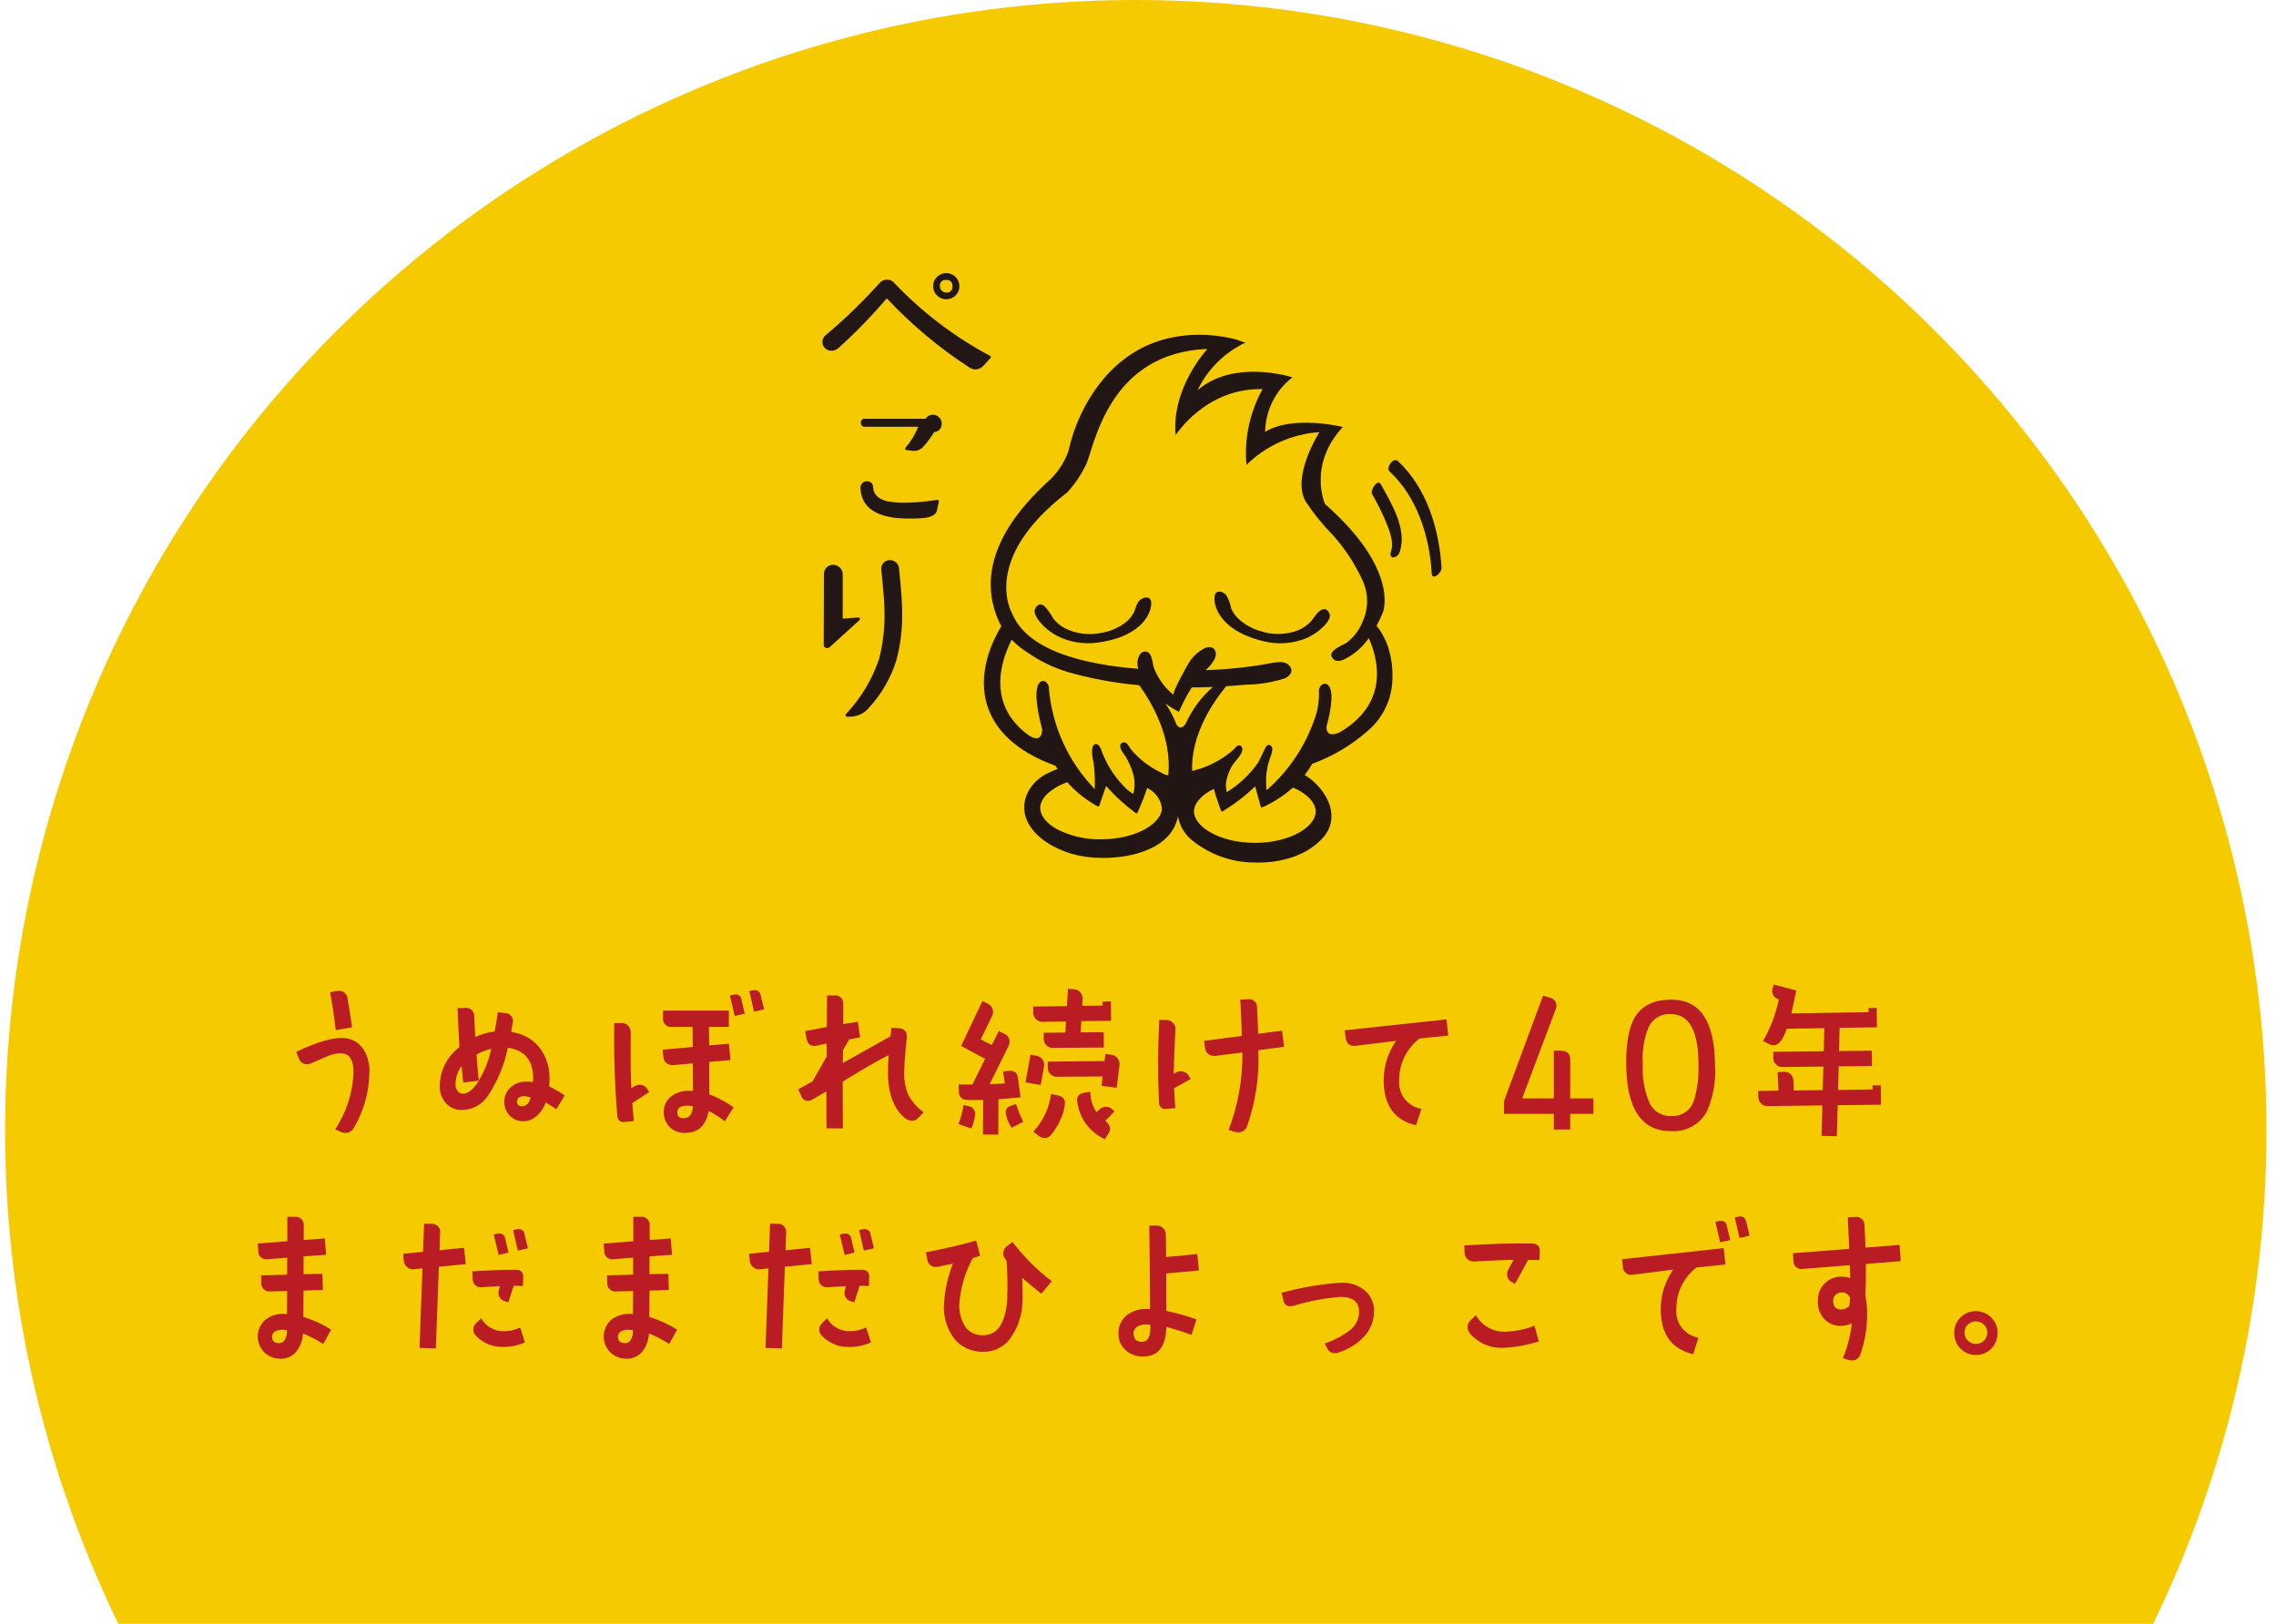 <?xml version="1.0" encoding="UTF-8"?>
<svg id="_レイヤー_2" data-name="レイヤー 2" xmlns="http://www.w3.org/2000/svg" xmlns:xlink="http://www.w3.org/1999/xlink" viewBox="0 0 299.922 214">
  <defs>
    <style>
      .cls-1 {
        fill: none;
      }

      .cls-2 {
        fill: #f6ca00;
      }

      .cls-3 {
        fill: #f5ca00;
      }

      .cls-4 {
        fill: #211613;
      }

      .cls-5 {
        clip-path: url(#clippath-1);
      }

      .cls-6 {
        clip-path: url(#clippath-2);
      }

      .cls-7 {
        fill: #b91d23;
      }

      .cls-8 {
        fill: #221714;
      }

      .cls-9 {
        clip-path: url(#clippath);
      }
    </style>
    <clipPath id="clippath">
      <rect class="cls-1" width="299.922" height="214"/>
    </clipPath>
    <clipPath id="clippath-1">
      <rect class="cls-1" x="108.377" y="35.984" width="81.579" height="77.7"/>
    </clipPath>
    <clipPath id="clippath-2">
      <rect class="cls-1" x="33.967" y="129.75" width="229.259" height="49.532"/>
    </clipPath>
  </defs>
  <g id="_レイヤー_1-2" data-name="レイヤー 1">
    <g class="cls-9">
      <g id="_マスクグループ_250" data-name="マスクグループ 250">
        <circle id="_楕円形_62" data-name="楕円形 62" class="cls-2" cx="149.667" cy="149" r="149"/>
        <g id="_グループ_9346" data-name="グループ 9346">
          <g class="cls-5">
            <g id="_グループ_9345" data-name="グループ 9345">
              <path id="_パス_41058" data-name="パス 41058" class="cls-4" d="M134.66,85.473c-.638-.455-1.525-.307-1.981.332-.092.129-.162.272-.206.424l-.4.752.2-1.835.83-1.455c.408.097.809.222,1.2.375.049.076.679,1,.73,1.08s-.377.327-.377.327"/>
              <path id="_パス_41059" data-name="パス 41059" class="cls-3" d="M180.423,82.254c2.659-7.193-7.661-16.83-7.661-16.83-.892-4.289,2.324-8.582,2.324-8.582-5.153-2.06-10.011,2.149-10.011,2.149-.439-4.57,3.22-8.409,3.22-8.409-5.9-1.965-11.982,3.044-11.982,3.044.463-3.314,2.358-6.257,5.184-8.049,0,0-16.091-4.112-19.845,16.277,0,0-11.979,8.936-9.833,17.343.096,1.224.563,2.39,1.339,3.342-1.254,2.328-3.078,6.675-1.844,10.556.961,3.029,3.991,5.693,9.113,7.358.253.449.516.881.785,1.292-3.1.833-5.248,2.636-5.251,4.73,0,2.888,4.08,5.237,9.12,5.246s9.131-2.325,9.133-5.218c0-1.721-1.44-3.249-3.671-4.206-.005-.041-.013-.083-.02-.125l.354.019c1.337.782,2.743,1.438,4.2,1.961.078-.63.111-1.265.1-1.9.2,0,.4-.01.605-.016-.024.437-.024.876,0,1.313,1.358-.359,2.682-.839,3.955-1.433.245-.007.518-.018.815-.034-.03.147-.052.296-.065.446-2.559.923-4.261,2.555-4.266,4.417,0,2.893,4.08,5.24,9.119,5.251s9.133-2.33,9.136-5.221c0-1.932-1.825-3.622-4.545-4.534.645-.792,1.235-1.627,1.766-2.5,3.853-1.4,7.635-3.7,9.943-7.464,1.099-3.423.654-7.154-1.217-10.223M165.954,101.738c.158-.2.247-.313.247-.313-.031.1-.057.212-.079.321l-.168-.008"/>
              <path id="_パス_41060" data-name="パス 41060" class="cls-4" d="M144.528,84.699c-1.795.228-3.617-.086-5.233-.9-1.879-.989-3.238-2.809-2.92-3.5.3-.641.7-.855,1.287-.393.444.487.825,1.028,1.134,1.61.419.534.946.972,1.547,1.287,1.486.739,3.178.951,4.8.6,1.12-.185,2.18-.632,3.094-1.306.469-.344.857-.788,1.135-1.3.286-.543.35-1.21.8-1.663.49-.5,1.487-.629,1.531.257.063,1.372-1.155,4.216-6.233,5.166-.316.061-.63.1-.942.139"/>
              <path id="_パス_41061" data-name="パス 41061" class="cls-4" d="M166.668,84.546c1.764.405,3.609.276,5.3-.371,1.967-.8,3.5-2.47,3.254-3.191-.227-.666-.609-.92-1.243-.52-.543.35-.857,1.028-1.289,1.491-.47.489-1.038.872-1.668,1.124-1.551.585-3.255.628-4.833.121-1.095-.298-2.104-.849-2.946-1.61-.432-.389-.774-.869-1-1.405-.123-.609-.337-1.195-.635-1.74-.434-.535-1.413-.771-1.545.1-.2,1.359.725,4.313,5.683,5.764.309.093.618.17.92.235"/>
              <path id="_パス_41062" data-name="パス 41062" class="cls-4" d="M180.829,65.138c.633,1.11,1.205,2.253,1.714,3.425.488,1.177,1.2,2.812.761,4.09-.387,1.127.836.984,1.138.106,1.034-3-1.1-6.43-2.5-8.977-.363-.662-1.452.739-1.113,1.356"/>
              <path id="_パス_41063" data-name="パス 41063" class="cls-4" d="M183.094,62.118c3.637,3.357,5.3,8.592,5.569,13.422.059,1.06,1.333-.029,1.294-.718-.283-5.023-1.956-10.558-5.749-14.059-.609-.562-1.608.9-1.113,1.356"/>
              <path id="_パス_41064" data-name="パス 41064" class="cls-8" d="M130.429,47.284l-.766.84c-.271.342-.677.55-1.113.568-.312-.011-.613-.116-.865-.3-3.942-2.563-7.561-5.592-10.778-9.021-.021-.028-.061-.033-.088-.012-.004.003-.008.007-.012.012-1.955,2.295-4.06,4.459-6.3,6.477-.255.238-.591.37-.94.371-.311.007-.613-.108-.84-.322-.229-.207-.357-.504-.349-.813-.019-.318.109-.628.346-.841,2.541-2.129,4.928-4.434,7.144-6.899.438-.56,1.247-.658,1.807-.22.082.064.156.138.22.22,3.637,3.818,7.86,7.031,12.509,9.518.214.115.223.256.025.42M126.428,37.715c.007.46-.176.903-.507,1.223-.675.676-1.771.676-2.447 0-0-0-0-0-0-0-.331-.32-.514-.763-.507-1.223-.008-.46.173-.903.502-1.224.675-.676,1.771-.676,2.447-0.0 0.0 0.0 0.0 0.0 0.0 0.0.331.321.514.763.507,1.224M125.508,37.715c.057-.394-.217-.759-.611-.816-.068-.01-.137-.01-.205,0-.399-.063-.774.21-.837.609-.011.069-.012.138-.003.207-.003.223.086.438.247.593.155.161.37.25.593.247.401.051.768-.232.819-.633.009-.069.008-.138-.003-.207"/>
              <path id="_パス_41065" data-name="パス 41065" class="cls-8" d="M123.716,66.119l-.247,1.15c-.109.521-.65.849-1.622.986-.703.07-1.409.097-2.115.082-4.108,0-6.224-1.342-6.347-4.026-.016-.228.066-.452.226-.615.151-.173.37-.271.6-.267.418-.045.794.258.839.676.004.041.005.082.003.123.067.933.676,1.542,1.828,1.827.947.177,1.913.239,2.875.185,1.26-.037,2.515-.161,3.758-.369.062-.016.128.009.164.062.041.052.056.12.041.184M124.088,55.808c.052.566-.36,1.069-.925,1.13-.042.002-.08.025-.1.061-.398.659-.859,1.278-1.376,1.848-.361.432-.923.643-1.479.555l-.78-.1c-.092-.006-.162-.085-.156-.177.002-.033.014-.064.033-.09.706-.821,1.274-1.75,1.684-2.752.014-.027,0-.041-.041-.041h-6.987c-.343,0-.514-.178-.514-.534-.035-.249.138-.479.387-.514.042-.006.085-.006.127,0h7.948c.033.004.065-.011.082-.04.361-.524,1.079-.655,1.603-.293.312.216.498.571.497.951"/>
              <path id="_パス_41066" data-name="パス 41066" class="cls-8" d="M113.26,81.726l-3.926,3.558c-.086.082-.201.126-.32.122-.225.033-.434-.124-.467-.349-.006-.038-.006-.078-0-.116l.026-9.252c-.012-.334.112-.659.343-.9.231-.238.552-.367.883-.355.333-.005.652.128.883.367.24.23.374.55.369.883v5.791c0,.034.024.05.074.05l1.987-.148c.081-.016.148.023.2.123.034.076.014.164-.048.219M118.885,80.665c.045,2.135-.211,4.266-.761,6.33-.707,2.285-1.905,4.387-3.511,6.159-.562.735-1.408,1.198-2.33,1.276l-.637.026c-.084-0-.162-.048-.2-.123-.05-.069-.038-.165.026-.22,1.962-2.079,3.453-4.557,4.368-7.265.534-2.074.774-4.214.711-6.355,0-.901-.139-2.708-.417-5.423-.037-.31.056-.621.258-.859.197-.241.489-.384.8-.393.312-.021.621.08.859.283.243.198.394.487.418.8.278,2.618.417,4.541.417,5.768"/>
              <path id="_パス_41067" data-name="パス 41067" class="cls-4" d="M182.919,85.257c-.268-.763-.623-1.493-1.058-2.175-.062-.1-.248-.328-.469-.6.316-.584.599-1.185.848-1.8,0,0,2.259-5.561-7.629-14.25,0,0-2.321-5.1,2.34-10.162,0,0-6.529-1.623-10.235.64.042-2.817,1.366-5.462,3.597-7.183,0,0-7.658-2.491-12.5,1.7,1.322-2.775,3.57-5.003,6.357-6.3-.163.072-1.083-.339-1.25-.383-1.147-.296-2.318-.487-3.5-.572-7.124-.488-12.589,2.709-16.116,8.788-1.147,1.991-1.983,4.145-2.48,6.388-.564,1.676-1.579,3.163-2.934,4.3-2.514,2.4-10.177,9.7-6.227,18.319.089.185.189.365.3.538-3.954,6.559-3.6,14.562,7.131,18.408.081.145.172.283.259.424-.475.181-.941.386-1.395.615-2.479,1.257-3.81,4.021-2.441,6.556,1.1,2.043,3.578,3.391,5.736,4.024,1.258.344,2.555.522,3.859.528,4.307.067,9.35-1.392,10.114-5.482.201,1.155.785,2.209,1.658,2.991,2.374,2.004,5.381,3.103,8.488,3.1,3.439.1,6.891-.938,8.959-3.264,2.3-2.589.725-5.839-1.547-7.677-.271-.217-.555-.416-.853-.594.362-.466.69-.957.982-1.469h0c2.713-.987,5.215-2.477,7.377-4.39,2.026-1.746,3.194-4.286,3.2-6.961.04-1.375-.155-2.747-.576-4.057M138.232,90.806c.019-.309-.089-.612-.3-.839-.18-.214-.479-.284-.736-.174-1.071.613-.562,3.718.131,6.283.011.463-.082,1.8-1.6.937-4.741-3.279-4.687-8.22-2.414-12.71l.1.113c.626.62,1.321,1.168,2.07,1.633,1.866,1.291,3.952,2.229,6.155,2.77,2.685.71,5.425,1.197,8.19,1.457.1.011.2.018.3.027,1.606,2.229,4.343,6.849,3.818,11.858-.081-.01-.191-.022-.321-.043-.3-.125-.6-.286-.744-.364l-.045-.019c-1.473-.722-2.777-1.746-3.827-3.007-.037-.052-.08-.121-.123-.192-.177-.3-.42-.7-.778-.7-.079 0-.157.02-.226.059-.13.06-.226.175-.261.313-.1.388.288.918.567,1.3.073.1.133.186.17.246.39.66.699,1.365.92,2.1.29.902.312,1.869.061,2.783-.267-.165-.523-.348-.767-.546-1.462-1.363-2.598-3.038-3.324-4.9-.221-.752-.5-1.137-.821-1.137-.056-.001-.111.011-.161.037-.648.309-.236,2.1-.152,2.441.138,1.149.189,2.307.152,3.464-3.464-3.576-5.598-8.231-6.045-13.19M155.043,95.497c-.39-.99-.887-1.934-1.483-2.815.291.228.595.439.91.632l.866.5.433-.9c.379-.795.803-1.569,1.269-2.317.93-.007,1.861-.028,2.791-.068-1.541,1.345-2.77,3.011-3.6,4.88-.588.82-1.016.361-1.187.092M152.349,104.111l-.014-.011.014.011M152.143,103.934l-.035-.031.035.031M151.95,103.761l-.05-.046.05.046M151.77,103.596l-.057-.059.061.058M151.614,103.442l-.075-.074.075.074M151.476,103.305l-.117-.119.117.119M139.965,102.26c-.024-.033-.047-.066-.071-.1.024.033.047.066.071.1M140.633,103.088c-.133-.151-.261-.305-.386-.461.125.156.253.31.386.461M145.107,110.613h-.023c-2.053.045-4.083-.434-5.9-1.392-1.346-.776-2.115-1.778-2.113-2.748,0-1.247,1.352-2.584,3.567-3.385,1.145,1.276,2.498,2.349,4,3.175.039.021.086.025.128.01.042-.016.075-.05.089-.093l.9-2.6c1.173,1.328,2.485,2.527,3.913,3.575.026.017.057.026.088.028.013-.001.025-.003.037-.006.043-.011.08-.04.1-.08.042-.1.828-1.838,1.278-3.247h0c1.058.492,1.79,1.49,1.943,2.647,0,1.944-3.293,4.112-8.005,4.112M151.274,103.498l-.009.029.009-.029M155.601,106.061c.115.041.231.08.348.114-.117-.035-.233-.073-.348-.114M159.681,102.832c.015.087.032.179.052.272v-.01h0c-.018-.09-.036-.179-.05-.263M173.379,106.962c0,1.95-3.29,4.117-8,4.117h-.022c-4.728-.007-8.021-2.189-8.018-4.14,0-1.054.971-2.175,2.61-2.98.369,1.344.924,2.809.956,2.892.015.041.047.073.088.089.016.007.034.011.051.009.026.001.052-.006.074-.021,1.54-.942,2.977-2.045,4.284-3.29l.734,2.661c.019.08.1.129.18.109.009-.002.018-.005.027-.009,1.473-.66,2.837-1.539,4.045-2.609.302.128.597.272.883.432,1.343.775,2.114,1.776,2.11,2.744M159.78,103.285c.007.034.014.067.022.1-.008-.034-.015-.067-.022-.1M159.865,103.642l.007.029-.007-.029M170.805,103.4l.006-.005-.006.005M171.2,103l.008-.009-.008.009M171.575,102.581l.007-.007-.007.007M176.674,96.442l-.164.078c-1.7.779-1.728-.467-1.715-.746.684-2.473,1.035-5.084.044-5.617-.284-.111-.606-.021-.793.219-.204.252-.288.581-.229.9.001.847-.093,1.692-.279,2.519-1.181,4.014-3.484,7.607-6.639,10.356-.059-.584-.077-1.171-.053-1.757.054-.835.221-1.659.495-2.45l.042-.109c.17-.443.516-1.357.016-1.608-.059-.032-.125-.05-.192-.052-.3,0-.446.319-.688.842-.049.109-.1.226-.161.348-.36.753-.56,1.127-.56,1.127-1.098,1.577-2.511,2.908-4.15,3.91,0-.025-.012-.06-.016-.093-.033-.233-.1-.664-.1-.722.004-.345.053-.688.145-1.02.157-.587.389-1.151.692-1.678.124-.182.26-.356.405-.522.522-.63,1.175-1.413.864-1.917-.066-.135-.2-.222-.349-.228-.244,0-.45.244-.6.418-.03.027-.05.059-.074.082-.287.287-.602.545-.941.769-.085.065-.175.125-.26.19-1.307.909-2.775,1.56-4.326,1.918-.144-4.756,2.671-8.954,4.5-11.169.868-.056,1.736-.121,2.6-.2,1.719-.022,3.426-.294,5.067-.809.814-.345,1.318-1.095.517-1.835-.346-.252-.773-.368-1.2-.326-.689.051-1.373.157-2.045.316-2.114.349-4.247.578-6.387.685-.421.024-.841.044-1.261.06.48-.414.879-.912,1.179-1.47.463-.992-.1-1.886-1.247-1.456-.786.391-1.464.97-1.975,1.684-.223.277-2.463,4.3-2.184,4.505-1.171-.944-2.069-2.182-2.604-3.587-.186-.55-.2-1.955-.955-2.107-.993-.2-1.273,1.146-1.2,1.775.021.161.054.321.1.477-7.435-.594-14.694-2.484-16.642-7.345,0,0-4.2-7.085,7.3-15.914.984-1.083,1.808-2.3,2.447-3.616,1.107-2.246,2.811-14.78,16.015-15.277,0,0-4.771,5.07-4.191,11.362,0,0,3.965-6.271,11.458-6.067-1.69,3.04-2.432,6.516-2.128,9.981,2.587-2.543,6-4.074,9.62-4.316,0,0-3.69,5.761-1.84,9.1,1.067,1.621,2.291,3.134,3.652,4.518,1.562,1.747,2.853,3.719,3.829,5.849.821,1.713.849,3.699.076,5.434-.426,1.134-1.167,2.122-2.136,2.848-.5.333-2.418,1.018-1.953,1.889.492.913,1.467.393,1.9.174,1.189-.64,2.209-1.554,2.975-2.667,1.13,2.509,2.846,8.431-3.712,12.345"/>
            </g>
          </g>
        </g>
        <g id="_グループ_9348" data-name="グループ 9348">
          <g id="_グループ_9505" data-name="グループ 9505">
            <g class="cls-6">
              <g id="_グループ_9504" data-name="グループ 9504">
                <path id="_パス_58434" data-name="パス 58434" class="cls-7" d="M48.666,141.577c-.071,2.474-.765,4.891-2.016,7.027-.218.427-.657.695-1.136.695-.192-.001-.382-.04-.558-.115l-.788-.348c1.415-2.146,2.246-4.624,2.41-7.189.077-1.854-.456-2.797-1.6-2.83-.597-.009-1.19.109-1.738.346-.325.125-1.074.449-2.248.974-.176.076-.366.115-.558.117-.474.015-.901-.288-1.043-.741l-.348-.9c2.69-1.271,4.731-1.876,6.122-1.813,1.122-0,2.164.578,2.758,1.53.585.977.844,2.113.742,3.247M46.394,135.386l-2.157.37c-.186-1.729-.433-3.39-.742-4.985l.742-.162c.123-.015.248-.023.372-.024.621-.044,1.16.424,1.204,1.045.001.007.001.015.001.022.139.805.332,2.05.58,3.734"/>
                <path id="_パス_58435" data-name="パス 58435" class="cls-7" d="M74.409,144.357l-1.09,1.832c-.325-.231-.796-.531-1.415-.9-.248.748-.707,1.407-1.322,1.9-.447.363-1.001.568-1.577.58-.723.027-1.419-.271-1.9-.811-.426-.478-.657-1.099-.649-1.739-.018-.699.26-1.373.766-1.856.512-.494,1.189-.783,1.9-.811.371-.014.743.001,1.112.047.016-.309.024-.495.024-.556-.031-2.333-1.144-3.655-3.338-3.966-.438,2.203-1.297,4.301-2.529,6.18-.744,1.253-2.091,2.022-3.548,2.028-.803.003-1.569-.334-2.109-.928-.542-.63-.825-1.442-.79-2.272.038-2.009.996-3.889,2.6-5.1-.093-1.547-.178-3.256-.255-5.125l.928-.024c.578-.115,1.14.261,1.254.839.019.098.025.199.017.298.047.944.094,1.841.14,2.691.806-.375,1.667-.618,2.551-.72.17-.849.309-1.699.418-2.551l.926.117c.575-.017,1.055.436,1.071,1.012.003.119-.014.238-.05.351-.046.372-.109.75-.186,1.138,1.645.177,3.125,1.08,4.035,2.462.697,1.11,1.052,2.4,1.021,3.71,0,.341-.016.674-.047,1,.715.33,1.399.726,2.042,1.181M64.739,138.213c-.684.156-1.34.414-1.947.766.077,1.159.177,2.303.3,3.431l-2.04.255-.232-2.181c-.532.708-.811,1.575-.79,2.46-.012.331.104.653.325.9.147.172.355.28.58.3.619.016,1.245-.409,1.878-1.276.924-1.421,1.577-3.001,1.925-4.66M69.931,144.631c-.32-.116-.659-.171-1-.162-.526.032-.788.271-.788.718-.04.292.165.56.456.6.048.006.096.006.144,0,.603.016.998-.371,1.183-1.16"/>
                <path id="_パス_58436" data-name="パス 58436" class="cls-7" d="M85.54,143.917l-2.226,1.46c.061.803.131,1.592.208,2.365l-1.229.117c-.572.061-.888-.208-.95-.811-.337-4.064-.471-8.143-.4-12.221h.96c.332-.016.655.116.881.36.216.237.332.548.325.869-.03,3.6.001,6.058.093,7.375l.418-.279c.203-.124.436-.188.673-.186.411-.014.796.201,1,.558l.247.393ZM96.671,145.933l-1.16,1.832c-.672-.514-1.385-.971-2.133-1.367-.311,1.854-1.277,2.821-2.9,2.9-.83.086-1.656-.204-2.25-.79-.508-.519-.784-1.221-.766-1.947-.022-.804.341-1.571.976-2.064.696-.514,1.546-.776,2.41-.742.063,0,.218.008.465.022l-.024-3.639-2.551.232c-.314.033-.628-.054-.881-.243-.267-.201-.429-.513-.441-.847l-.093-.95,3.966-.348-.024-2.644h-2.662c-.588.09-1.138-.313-1.228-.901-.016-.101-.017-.204-.003-.306v-.95h8.671v2.157h-2.62l.024,2.434,2.6-.232.21,2.157-2.806.255.022,4.266c1.131.444,2.205,1.02,3.2,1.716M91.317,145.795c-.343-.072-.695-.096-1.045-.069-.695.061-1.034.371-1.019.928.014.495.317.734.9.718.711-.031,1.097-.557,1.16-1.577M98.132,133.575l-1.3.325-.649-2.689.463-.117c.091-.027.184-.043.279-.046.405-.012.749.292.788.695l.419,1.832ZM100.683,133.017l-1.322.3-.625-2.686.463-.114c.092-.014.186-.022.279-.022.392-.011.725.283.764.673l.441,1.849Z"/>
                <path id="_パス_58437" data-name="パス 58437" class="cls-7" d="M121.715,146.585l-.766.788c-.198.21-.475.328-.764.325-.34-.005-.668-.127-.928-.346-1.5-1.237-2.25-3.254-2.25-6.053,0-.649.031-1.399.093-2.25-1.733.883-3.751,2.049-6.053,3.5l.024,6.168-2.157-.024-.022-4.87-1.694,1c-.227.154-.492.242-.766.255-.333-.004-.635-.192-.788-.487l-.44-1.043,1.878-1.045,1.856-3.269v-1.716l-1.253.279c-.121.03-.245.045-.37.046-.572,0-.92-.34-1.045-1.021l-.166-.926,2.853-.558.027-4.15h.928c.576-.091,1.116.302,1.207.877.017.108.017.219 0.0.328v2.575l1.923-.325.3,2.064-1.438.277-.811,1.393-.024,1.716,6.285-3.524.115-1.114.928.046c.819.031,1.183.496,1.09,1.393-.216,1.979-.324,3.439-.325,4.381-.049,1.044.137,2.086.544,3.049.498.89,1.183,1.661,2.007,2.262"/>
                <path id="_パス_58438" data-name="パス 58438" class="cls-7" d="M127.999,148.719l-1.694-.58c.308-.81.534-1.649.673-2.505l.556.117c.558.037.988.508.974,1.067-.064.657-.235,1.299-.509,1.9M134.492,144.618c-1.144.107-2.118.191-2.923.253l-.022,4.662-2.018-.024.024-4.545c-.697.016-1.369.016-2.018,0-.772-.016-1.167-.386-1.181-1.112l-.024-.928h1.812l1.67-3.386-3.158-1.695,2.806-5.918.695.348c.441.191.719.634.7,1.114.002.177-.038.351-.117.509l-1.509,3.088c.139.077.625.325,1.46.742l.928-1.854.718.37c.431.164.712.582.7,1.043,0,.202-.048.401-.14.58l-2.481,5.01c.667-.016,1.332-.047,1.995-.093-.03-.325-.107-.85-.232-1.577l.625-.069c.789-.093,1.23.185,1.322.835l.368,2.647ZM134.839,147.84l-1.532.79c-.42-.617-.69-1.324-.788-2.064,0-.4.247-.686.742-.859l.625-.208c.259.803.577,1.585.952,2.341M137.576,140.56l-.441,2.434-1.993-.352.649-3.639.811.139c.316.056.596.236.778.5.193.264.265.596.2.916M146.411,134.525l-3.918.046-.093,1.484,3.042-.02.024,2.016-6.7.047c-.325.021-.642-.102-.869-.336-.232-.221-.362-.527-.36-.847v-.811l2.851-.024.093-1.46-3.107.046c-.318.004-.624-.122-.847-.348-.236-.224-.373-.532-.382-.857v-.812l4.452-.047.139-2.3.806.073c.317.012.613.16.813.406.21.24.318.553.3.871l-.047.9,2.691-.024v-.528l1.09-.024.022,2.549ZM138.482,149.576c-.2.257-.509.406-.835.4-.29-.004-.57-.11-.79-.3l-.695-.532c1.28-1.369,2.099-3.105,2.341-4.963l.883.186c.633.123.95.462.95,1.019-.054.777-.267,1.534-.625,2.226-.311.714-.725,1.378-1.229,1.971M147.524,140.354l-.372,2.992-1.993-.232.139-1.253-6.006.046c-.325.007-.639-.118-.871-.346-.235-.223-.365-.535-.358-.859v-.795l7.49-.071.115-.926.79.093c.323.036.616.203.811.463.196.249.287.565.255.881M146.851,146.469l-1.229,1.276c.367.199.617.561.673.974-.003.179-.051.355-.14.511l-.556.9c-1.99-.889-3.371-2.754-3.641-4.917-.135-.5.161-1.015.661-1.15.065-.017.131-.028.198-.031l.859-.162c.005.963.286,1.905.811,2.713l.37-.348c.23-.24.55-.375.883-.372.314-.004.615.122.833.348l.278.258Z"/>
                <path id="_パス_58439" data-name="パス 58439" class="cls-7" d="M156.893,142.202l-2.178,1.209c.03.787.084,1.661.162,2.62l-1.227.113c-.226.032-.455-.036-.627-.186-.18-.148-.289-.366-.3-.6-.171-3.647-.157-7.301.042-10.947l.79.024c.644-.09,1.238.36,1.328,1.004.017.12.015.243-.006.362-.141,2.984-.211,4.894-.21,5.729l.348-.21c.586-.301,1.304-.098,1.646.465l.232.417ZM169.207,137.958l-3.386.441c.142,3.378-.353,6.752-1.46,9.947-.148.539-.649.904-1.207.881-.172-.001-.343-.032-.504-.093l-.742-.232c1.236-3.257,1.85-6.717,1.809-10.2l-3.5.441c-.323.049-.653-.022-.928-.2-.286-.191-.466-.504-.487-.847l-.139-.926,4.985-.651c-.014-.726-.083-2.318-.208-4.777l.95-.046c.564-.119,1.118.242,1.237.806.023.108.028.22.016.33.063,1.114.117,2.25.162,3.409l3.145-.416.257,2.133Z"/>
                <path id="_パス_58440" data-name="パス 58440" class="cls-7" d="M190.843,136.473l-3.8.394c-1.692,1.31-2.678,3.333-2.667,5.473-.159,1.833,1.111,3.483,2.923,3.8l-.7,2.157c-2.843-.651-4.265-2.638-4.266-5.96.005-1.851.58-3.655,1.646-5.167l-5.31.65c-.789.107-1.238-.257-1.346-1.09l-.117-.952,13.4-1.437.237,2.132Z"/>
                <path id="_パス_58441" data-name="パス 58441" class="cls-7" d="M209.975,146.793h-3.061v2.064h-2.157v-2.064h-6.562v-1.692l5.147-13.891.952.3c.488.105.83.547.808,1.046 0.0.151-.031.301-.093.439l-4.426,11.758h4.173v-6.281h.928c.819,0,1.229.387,1.229,1.16v5.125h3.061l.001,2.036Z"/>
                <path id="_パス_58442" data-name="パス 58442" class="cls-7" d="M225.999,140.324c.136,2.104-.231,4.21-1.069,6.144-.915,1.7-2.733,2.714-4.66,2.6-3.926.061-5.92-2.876-5.982-8.812-.017-2.831.369-4.904,1.16-6.22.943-1.543,2.558-2.307,4.846-2.292,3.756.016,5.656,2.876,5.7,8.58M223.812,140.324c.016-4.437-1.19-6.663-3.617-6.678-1.199-.091-2.338.537-2.9,1.6-.668,1.596-.946,3.329-.811,5.054-.102,1.778.219,3.554.938,5.183.564,1.065,1.71,1.691,2.911,1.589,1.279.061,2.443-.734,2.853-1.947.486-1.551.698-3.176.625-4.8"/>
                <path id="_パス_58443" data-name="パス 58443" class="cls-7" d="M247.863,145.588l-5.7.069-.115,4.082-2.018-.047.117-4.011-7.213.093c-.319.008-.628-.113-.857-.336-.232-.221-.366-.526-.372-.847l-.024-.811,2.691-.046-.14-2.436.813-.046c.324-.025.645.079.892.289.242.215.381.523.382.847l.069,1.322,3.8-.047.093-3.107-5.38.069c-.325.006-.638-.119-.869-.348-.236-.222-.367-.533-.36-.857v-.811l6.655-.071.071-3.037-4.941.071c-.509,1.452-1.073,2.178-1.694,2.178-.226-.002-.449-.058-.649-.162l-.79-.394c.987-1.709,1.692-3.566,2.088-5.5h-.024c-.531-.12-.895-.611-.855-1.154-.001-.119.023-.238.069-.348l.139-.442,2.968.79c-.139.679-.355,1.683-.649,3.014l10.181-.162-.024-.534,1.09-.022.022,2.551-4.915.069-.069,3.061,4.314-.047.022,2.018-4.383.046-.091,3.109,4.567-.071-.022-.532h1.088l.023,2.548Z"/>
                <path id="_パス_58444" data-name="パス 58444" class="cls-7" d="M43.638,175.223l-1.045,1.9c-.842-.549-1.734-1.014-2.666-1.39-.044.857-.344,1.68-.86,2.365-.567.695-1.45,1.054-2.341.952-.704-.036-1.371-.324-1.88-.811-1.16-1.138-1.178-3.002-.04-4.162.029-.03.059-.059.089-.087.694-.578,1.579-.875,2.481-.835.045,0,.192.008.439.024l.024-3.037-2.132.048c-.591.108-1.157-.283-1.265-.873-.019-.102-.023-.206-.012-.31l-.022-.926,3.432-.091v-2.25l-2.505.21c-.577.128-1.149-.235-1.277-.812-.022-.099-.03-.201-.023-.302l-.068-.952,3.9-.3v-3.226h.926c.589-.09,1.138.315,1.228.903.015.101.016.203.003.304v1.854l2.782-.208.161,2.157-2.968.208v2.343l2.481-.047.069,2.133-2.551.071-.024,3.477c1.287.399,2.519.961,3.665,1.67M37.839,175.316c-.168-.04-.339-.063-.511-.069-.377-.034-.756.042-1.09.22-.248.138-.4.401-.394.685,0,.556.3.843.9.857.335.018.649-.163.8-.463.205-.376.305-.801.289-1.229"/>
                <path id="_パス_58445" data-name="パス 58445" class="cls-7" d="M61.377,166.597l-3.548.346-.394,10.761-2.155-.067.392-10.482-1.134.117c-.298.037-.599-.047-.835-.234-.278-.202-.456-.514-.489-.857l-.091-.952,2.62-.255.139-3.71.952.024c.585-.06,1.108.365,1.168.95.01.1.006.2-.011.299l-.069,2.226,3.22-.326.235,2.16ZM68.942,168.243l-.024,1.229c-.4-.016-.81-.024-1.229-.024l-.7,2.181-.439-.14c-.517-.116-.878-.583-.859-1.112.001-.142.024-.283.069-.418l.139-.463c-.495.03-1.267.076-2.317.139-.597.112-1.172-.281-1.284-.878-.017-.093-.023-.188-.016-.282l-.046-.928c2.596-.155,4.513-.224,5.75-.208.649.014.968.317.952.9M69.171,176.912c-.875.393-1.823.597-2.782.6-1.375.063-2.71-.469-3.665-1.46-.461-.457-.465-1.202-.008-1.663.01-.011.021-.021.032-.031l.649-.625c.618,1.099,1.8,1.758,3.06,1.704.723-.007,1.435-.174,2.086-.489l.628,1.964ZM67.013,165.065l-1.3.325-.649-2.689.463-.117c.092-.013.186-.02.279-.022.395-.021.734.277.764.671l.443,1.832ZM69.566,164.509l-1.324.3-.625-2.689.465-.117c.092-.014.184-.022.277-.022.392-.011.725.283.764.673l.443,1.855Z"/>
                <path id="_パス_58446" data-name="パス 58446" class="cls-7" d="M89.23,175.223l-1.045,1.9c-.842-.549-1.734-1.014-2.666-1.39-.044.856-.343,1.68-.859,2.365-.567.695-1.45,1.054-2.341.952-.704-.036-1.371-.324-1.88-.811-1.16-1.139-1.177-3.002-.038-4.162.028-.028.056-.056.085-.083.694-.578,1.579-.875,2.481-.835.045,0,.192.008.439.024l.024-3.037-2.131.044c-.59.11-1.158-.279-1.268-.87-.019-.103-.023-.209-.012-.313l-.022-.926,3.431-.093v-2.25l-2.505.21c-.577.128-1.149-.235-1.277-.812-.022-.099-.03-.201-.023-.302l-.069-.95,3.9-.3v-3.226h.926c.589-.09,1.138.315,1.228.903.015.101.016.203.003.304v1.854l2.782-.208.162,2.157-2.968.208v2.343l2.481-.047.069,2.133-2.551.071-.024,3.477c1.287.399,2.519.961,3.665,1.67M83.427,175.316c-.168-.04-.339-.063-.511-.069-.377-.034-.756.042-1.09.22-.248.138-.4.401-.394.685,0,.556.3.843.9.857.335.018.649-.163.8-.463.205-.376.305-.801.289-1.229"/>
                <path id="_パス_58447" data-name="パス 58447" class="cls-7" d="M106.972,166.597l-3.548.346-.394,10.761-2.157-.067.394-10.482-1.136.117c-.299.037-.6-.048-.836-.235-.278-.202-.456-.514-.487-.857l-.093-.952,2.622-.255.139-3.71.95.024c.586-.061,1.111.365,1.172.951.011.101.007.203-.012.302l-.069,2.226,3.223-.325.232,2.156ZM114.532,168.243l-.024,1.229c-.4-.016-.81-.024-1.229-.024l-.7,2.181-.439-.14c-.517-.116-.878-.583-.859-1.112.001-.142.024-.283.069-.418l.139-.463c-.495.03-1.267.076-2.317.139-.597.112-1.172-.281-1.284-.878-.017-.093-.023-.188-.016-.282l-.046-.928c2.596-.155,4.513-.224,5.75-.208.649.014.966.317.952.9M114.76,176.912c-.875.393-1.823.597-2.782.6-1.375.063-2.71-.469-3.665-1.46-.461-.457-.465-1.202-.008-1.663.01-.011.021-.021.032-.031l.649-.625c.618,1.1,1.803,1.759,3.064,1.704.723-.007,1.435-.174,2.086-.489l.624,1.964ZM112.606,165.065l-1.3.325-.649-2.689.463-.117c.092-.013.186-.02.279-.022.394-.02.733.277.764.671l.443,1.832ZM115.157,164.509l-1.322.3-.625-2.689.463-.117c.092-.014.186-.022.279-.022.392-.011.725.283.764.673l.441,1.855Z"/>
                <path id="_パス_58448" data-name="パス 58448" class="cls-7" d="M138.6,168.847l-1.39,1.646c-.603-.479-1.446-1.182-2.527-2.109.073,1.135.088,2.272.046,3.408-.088,1.686-.664,3.31-1.658,4.674-.83,1.084-2.126,1.708-3.491,1.68-1.432.05-2.811-.546-3.756-1.623-1.082-1.389-1.588-3.142-1.414-4.894.121-1.75.512-3.47,1.16-5.1-.617.139-1.237.271-1.854.394-.131.031-.265.046-.4.047-.569.018-1.054-.408-1.112-.974l-.21-.952c2.891-.572,5.102-1.09,6.633-1.553l.532,1.995c-.309.107-.633.215-.974.325-.995,1.817-1.596,3.824-1.761,5.889-.098,1.167.213,2.331.881,3.293.557.659,1.389,1.02,2.25.976,1.809,0,2.859-1.461,3.152-4.383.089-1.816.066-3.636-.069-5.45l-.162-.21c-.176-.207-.274-.47-.277-.742.001-.388.191-.751.509-.974l.72-.532c1.481,1.95,3.22,3.69,5.171,5.171"/>
                <path id="_パス_58449" data-name="パス 58449" class="cls-7" d="M157.989,167.432l-4.312.394.022,4.939c1.347.275,2.673.648,3.966,1.114l-.649,2.04c-.772-.293-1.877-.648-3.316-1.067-.061,2.551-1.028,3.857-2.9,3.918-.897.068-1.784-.229-2.46-.823-.616-.541-.964-1.325-.95-2.145-.054-.929.328-1.83,1.033-2.438.808-.611,1.807-.915,2.818-.859h.3c0-2.489-.031-6.146-.093-10.969l.95-.022c.335-.015.66.115.892.358.22.227.34.531.336.847.016.742.032,1.723.047,2.944l4.1-.394.216,2.163ZM151.589,174.597c-.109-.016-.239-.032-.394-.046-.476-.042-.954.063-1.369.3-.33.228-.501.625-.439,1.021.061.695.463,1.011,1.205.95.726-.045,1.059-.787,1-2.226"/>
                <path id="_パス_58450" data-name="パス 58450" class="cls-7" d="M181.061,173.044c-.053,1.128-.497,2.203-1.257,3.038-.926,1.003-2.098,1.746-3.4,2.157-.172.057-.352.088-.534.093-.425-.004-.807-.258-.974-.649l-.348-.627c1.185-.387,2.297-.967,3.293-1.716.765-.559,1.228-1.441,1.253-2.388.032-1.359-.795-2.039-2.481-2.04-2.094.168-4.164.564-6.173,1.18-.138.028-.278.044-.418.046-.457.028-.855-.31-.9-.766l-.232-1c2.546-.701,5.156-1.144,7.791-1.322,1.269-.078,2.513.376,3.433,1.253.681.742,1.024,1.733.95,2.737"/>
                <path id="_パス_58451" data-name="パス 58451" class="cls-7" d="M202.912,164.905l-.046,1.16c-.356,0-.859-.008-1.508-.024l-1.716,3.154-.418-.232c-.396-.195-.64-.604-.625-1.045,0-.202.048-.4.139-.58l.718-1.3c-.973,0-2.697.07-5.171.21-.321.022-.637-.082-.881-.291-.251-.21-.397-.52-.4-.847l-.046-.974c3.447-.216,6.408-.301,8.881-.255.742.016,1.098.356,1.067,1.021M202.769,176.778c-1.434.468-2.923.748-4.429.835-1.769.151-3.502-.556-4.662-1.9-.179-.232-.277-.517-.277-.811-.014-.323.112-.636.346-.859l.742-.718c.768,1.372,2.228,2.209,3.8,2.179,1.343-.029,2.67-.295,3.92-.788l.56,2.062Z"/>
                <path id="_パス_58452" data-name="パス 58452" class="cls-7" d="M227.374,166.644l-3.827.394c-1.692,1.308-2.671,3.335-2.644,5.473-.172,1.825,1.093,3.474,2.9,3.78l-.673,2.179c-2.859-.667-4.289-2.653-4.29-5.958.006-1.86.582-3.673,1.65-5.195l-5.287.673c-.586.142-1.175-.218-1.317-.804-.025-.101-.034-.206-.029-.31l-.115-.928,13.4-1.46.232,2.156ZM227.999,163.421l-1.322.3-.625-2.689.463-.117c.092-.014.186-.022.279-.022.391-.011.724.282.764.671l.441,1.857ZM230.549,162.841l-1.322.3-.625-2.689.463-.117c.092-.014.186-.022.279-.022.4,0,.655.232.764.695l.441,1.833Z"/>
                <path id="_パス_58453" data-name="パス 58453" class="cls-7" d="M250.47,166.202l-4.591.372c.014,1.591-.009,2.991-.069,4.2.165.777.242,1.571.232,2.365.011,1.815-.287,3.619-.883,5.333-.138.496-.598.832-1.112.811-.18-.001-.36-.024-.534-.069l-.671-.232c.621-1.463,1.02-3.011,1.185-4.592-.455.222-.954.341-1.46.348-.874.022-1.71-.353-2.274-1.021-.537-.658-.803-1.496-.742-2.343-.022-.905.361-1.772,1.045-2.365.541-.473,1.229-.744,1.947-.766.433-.014.865.049,1.276.186-.016-.479-.039-1.043-.069-1.692l-6.122.487c-.577.128-1.149-.235-1.277-.812-.022-.099-.03-.201-.023-.302l-.071-.95,7.421-.58-.184-4.152.926-.046c.593-.105,1.158.291,1.263.884.016.091.021.184.013.276.045.742.092,1.7.139,2.875l4.476-.348.159,2.133ZM243.792,171.072c-.155-.497-.644-.81-1.16-.742-.299.004-.584.13-.788.348-.203.219-.304.513-.279.811.031.711.365,1.074,1,1.09.426.003.835-.164,1.136-.465.016-.123.047-.471.093-1.043"/>
                <path id="_パス_58454" data-name="パス 58454" class="cls-7" d="M263.226,175.619c.059,1.574-1.169,2.898-2.743,2.957-1.574.059-2.898-1.169-2.957-2.743-.003-.071-.003-.142,0-.214-.014-.756.289-1.484.835-2.007,1.116-1.103,2.913-1.097,4.023.012.549.517.856,1.241.847,1.995M261.885,175.619c.003-.396-.161-.775-.453-1.043-.585-.584-1.53-.589-2.121-.012-.288.274-.448.657-.439,1.055-0.0.832.674,1.507,1.507,1.507.832 0,1.507-.674,1.507-1.507v-.001"/>
              </g>
            </g>
          </g>
        </g>
      </g>
    </g>
  </g>
</svg>